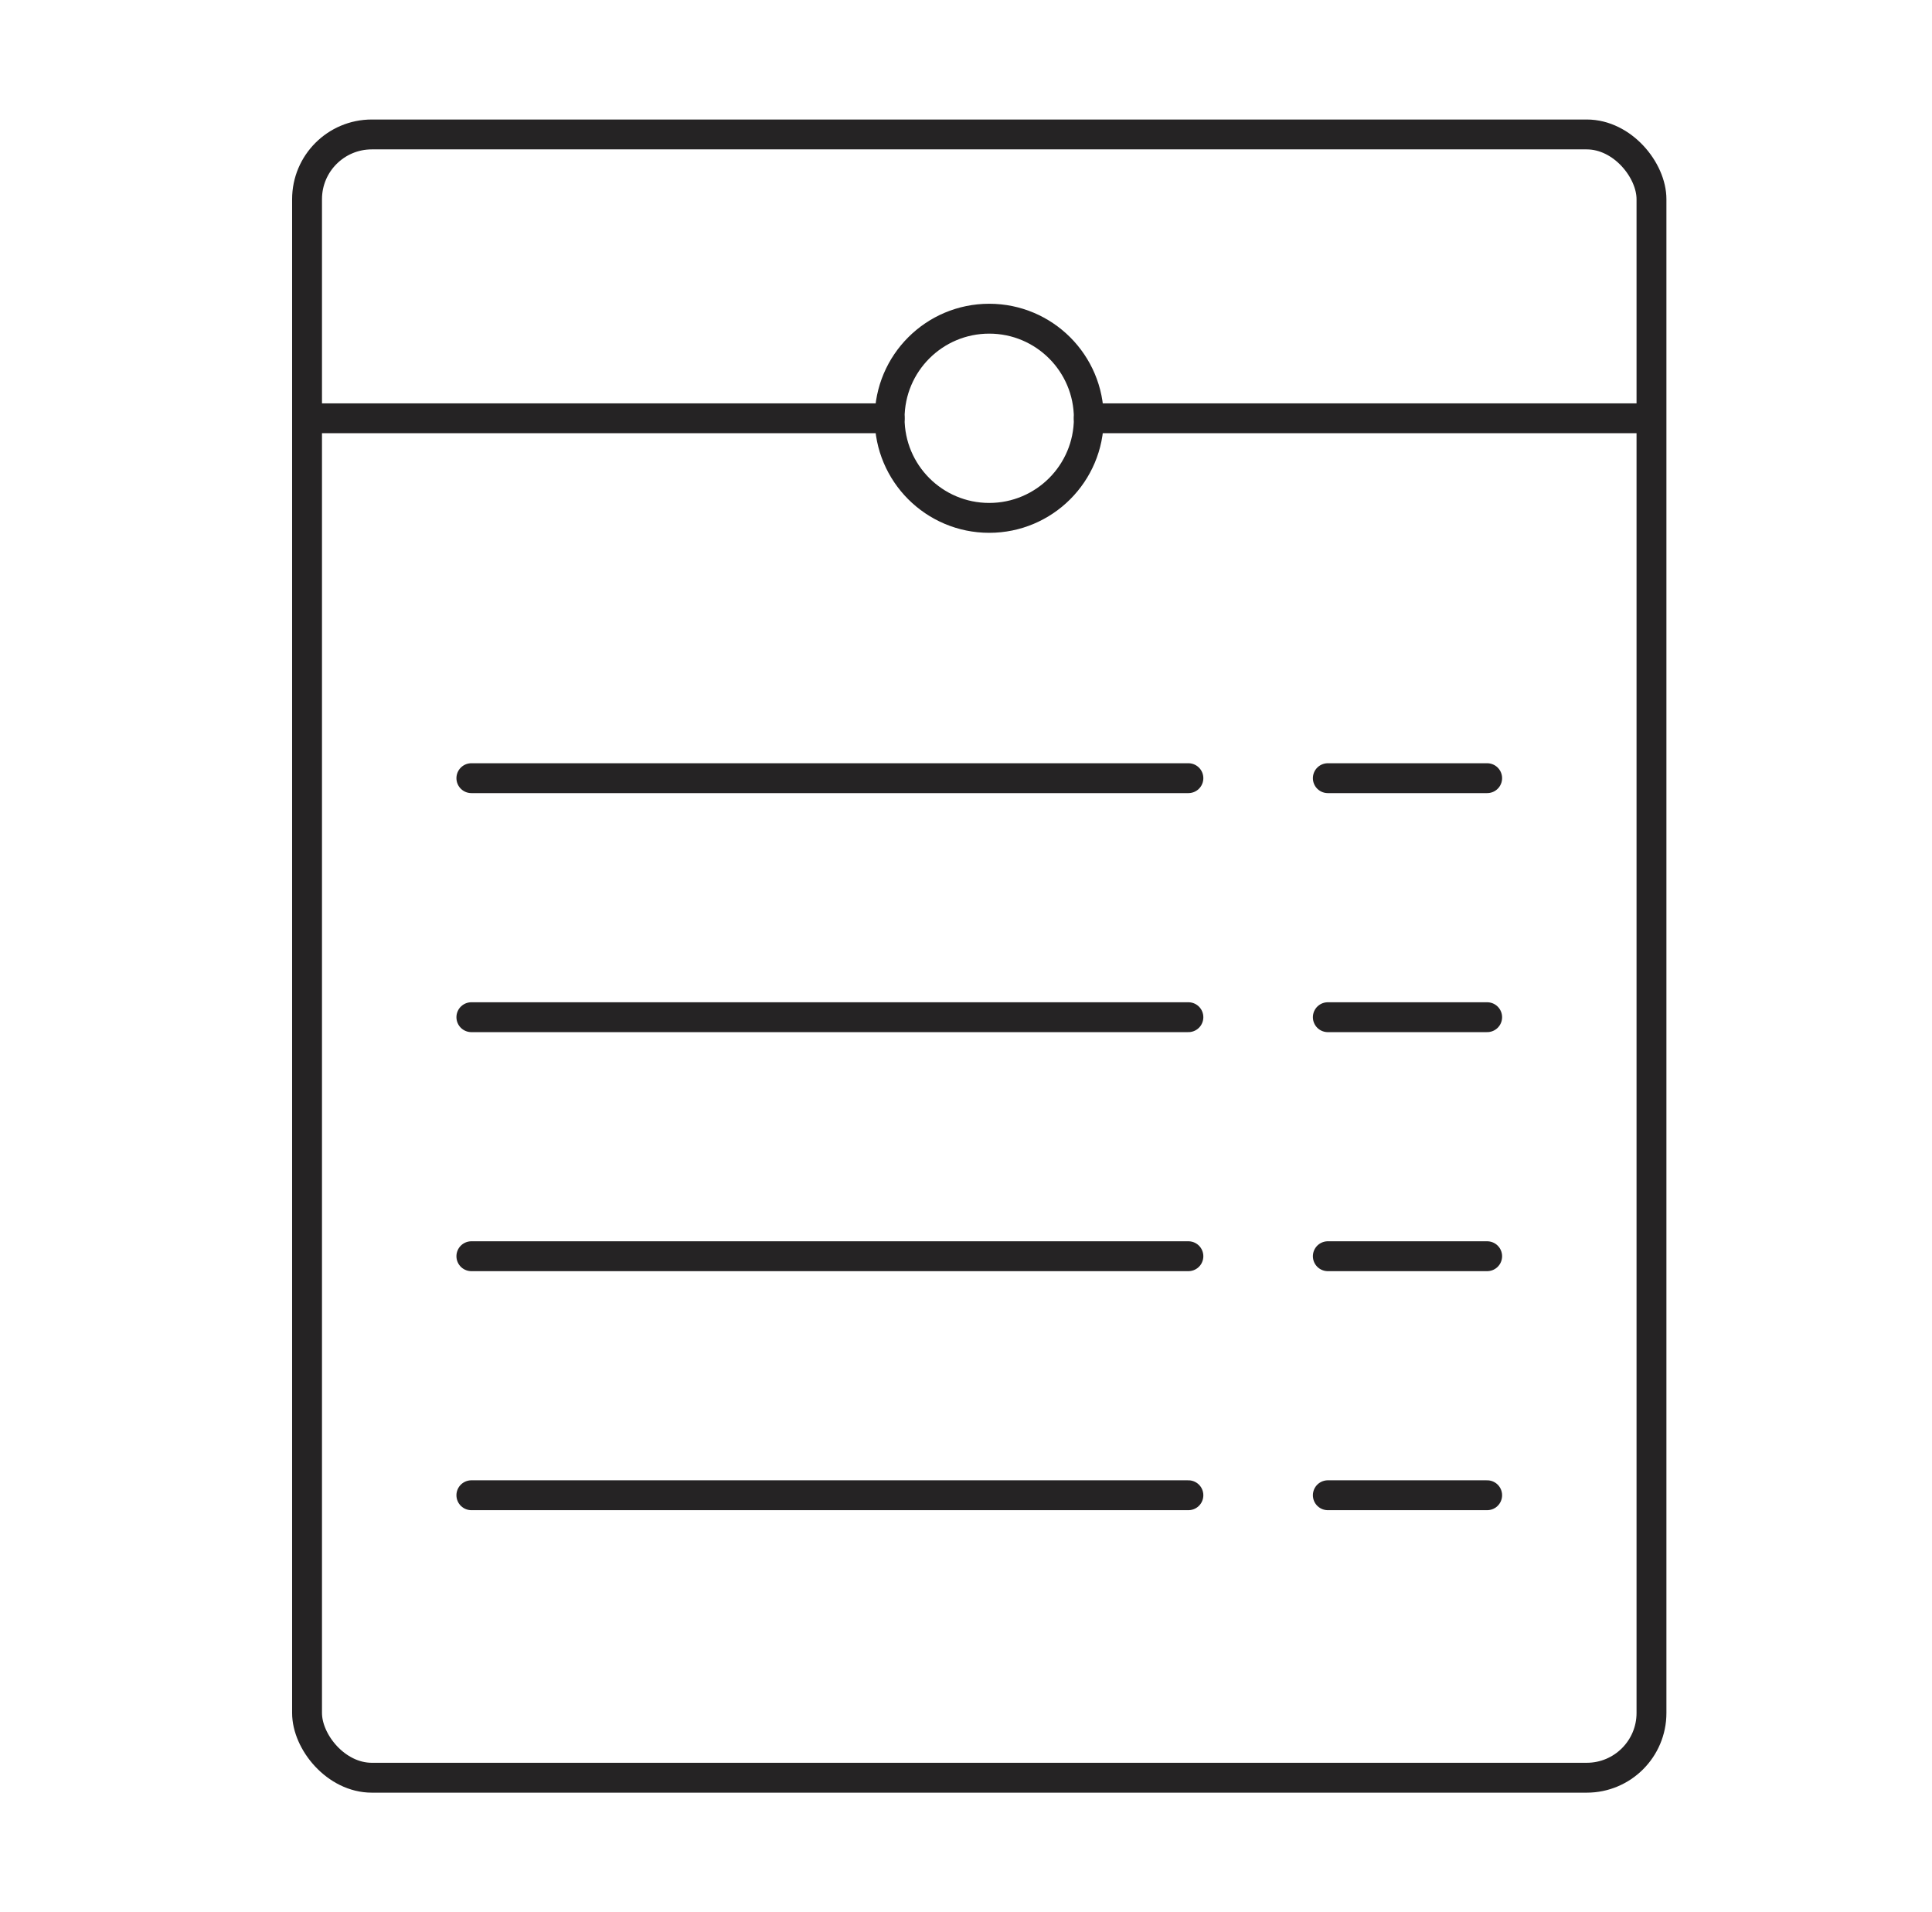 <svg width="97" height="96" viewBox="0 0 97 96" fill="none" xmlns="http://www.w3.org/2000/svg">
<rect x="15.416" y="6.75" width="67.5" height="82.5" rx="3.25" stroke="#252324" stroke-width="1.5"/>
<path d="M44.666 21H15.666" stroke="#252324" stroke-width="1.5" stroke-linecap="round"/>
<path d="M82.666 21H54.666" stroke="#252324" stroke-width="1.5" stroke-linecap="round"/>
<path d="M23.666 39.068H59.666" stroke="#252324" stroke-width="1.5" stroke-linecap="round"/>
<path d="M23.666 51.068H59.666" stroke="#252324" stroke-width="1.5" stroke-linecap="round"/>
<path d="M23.666 63.068H59.666" stroke="#252324" stroke-width="1.5" stroke-linecap="round"/>
<path d="M23.666 75.068H59.666" stroke="#252324" stroke-width="1.5" stroke-linecap="round"/>
<path d="M74.666 39.068H66.666" stroke="#252324" stroke-width="1.5" stroke-linecap="round"/>
<path d="M74.666 51.068H66.666" stroke="#252324" stroke-width="1.5" stroke-linecap="round"/>
<path d="M74.666 63.068H66.666" stroke="#252324" stroke-width="1.5" stroke-linecap="round"/>
<path d="M74.666 75.068H66.666" stroke="#252324" stroke-width="1.5" stroke-linecap="round"/>
<circle cx="49.666" cy="21" r="5" stroke="#252324" stroke-width="1.5" stroke-linecap="round"/>
</svg>
